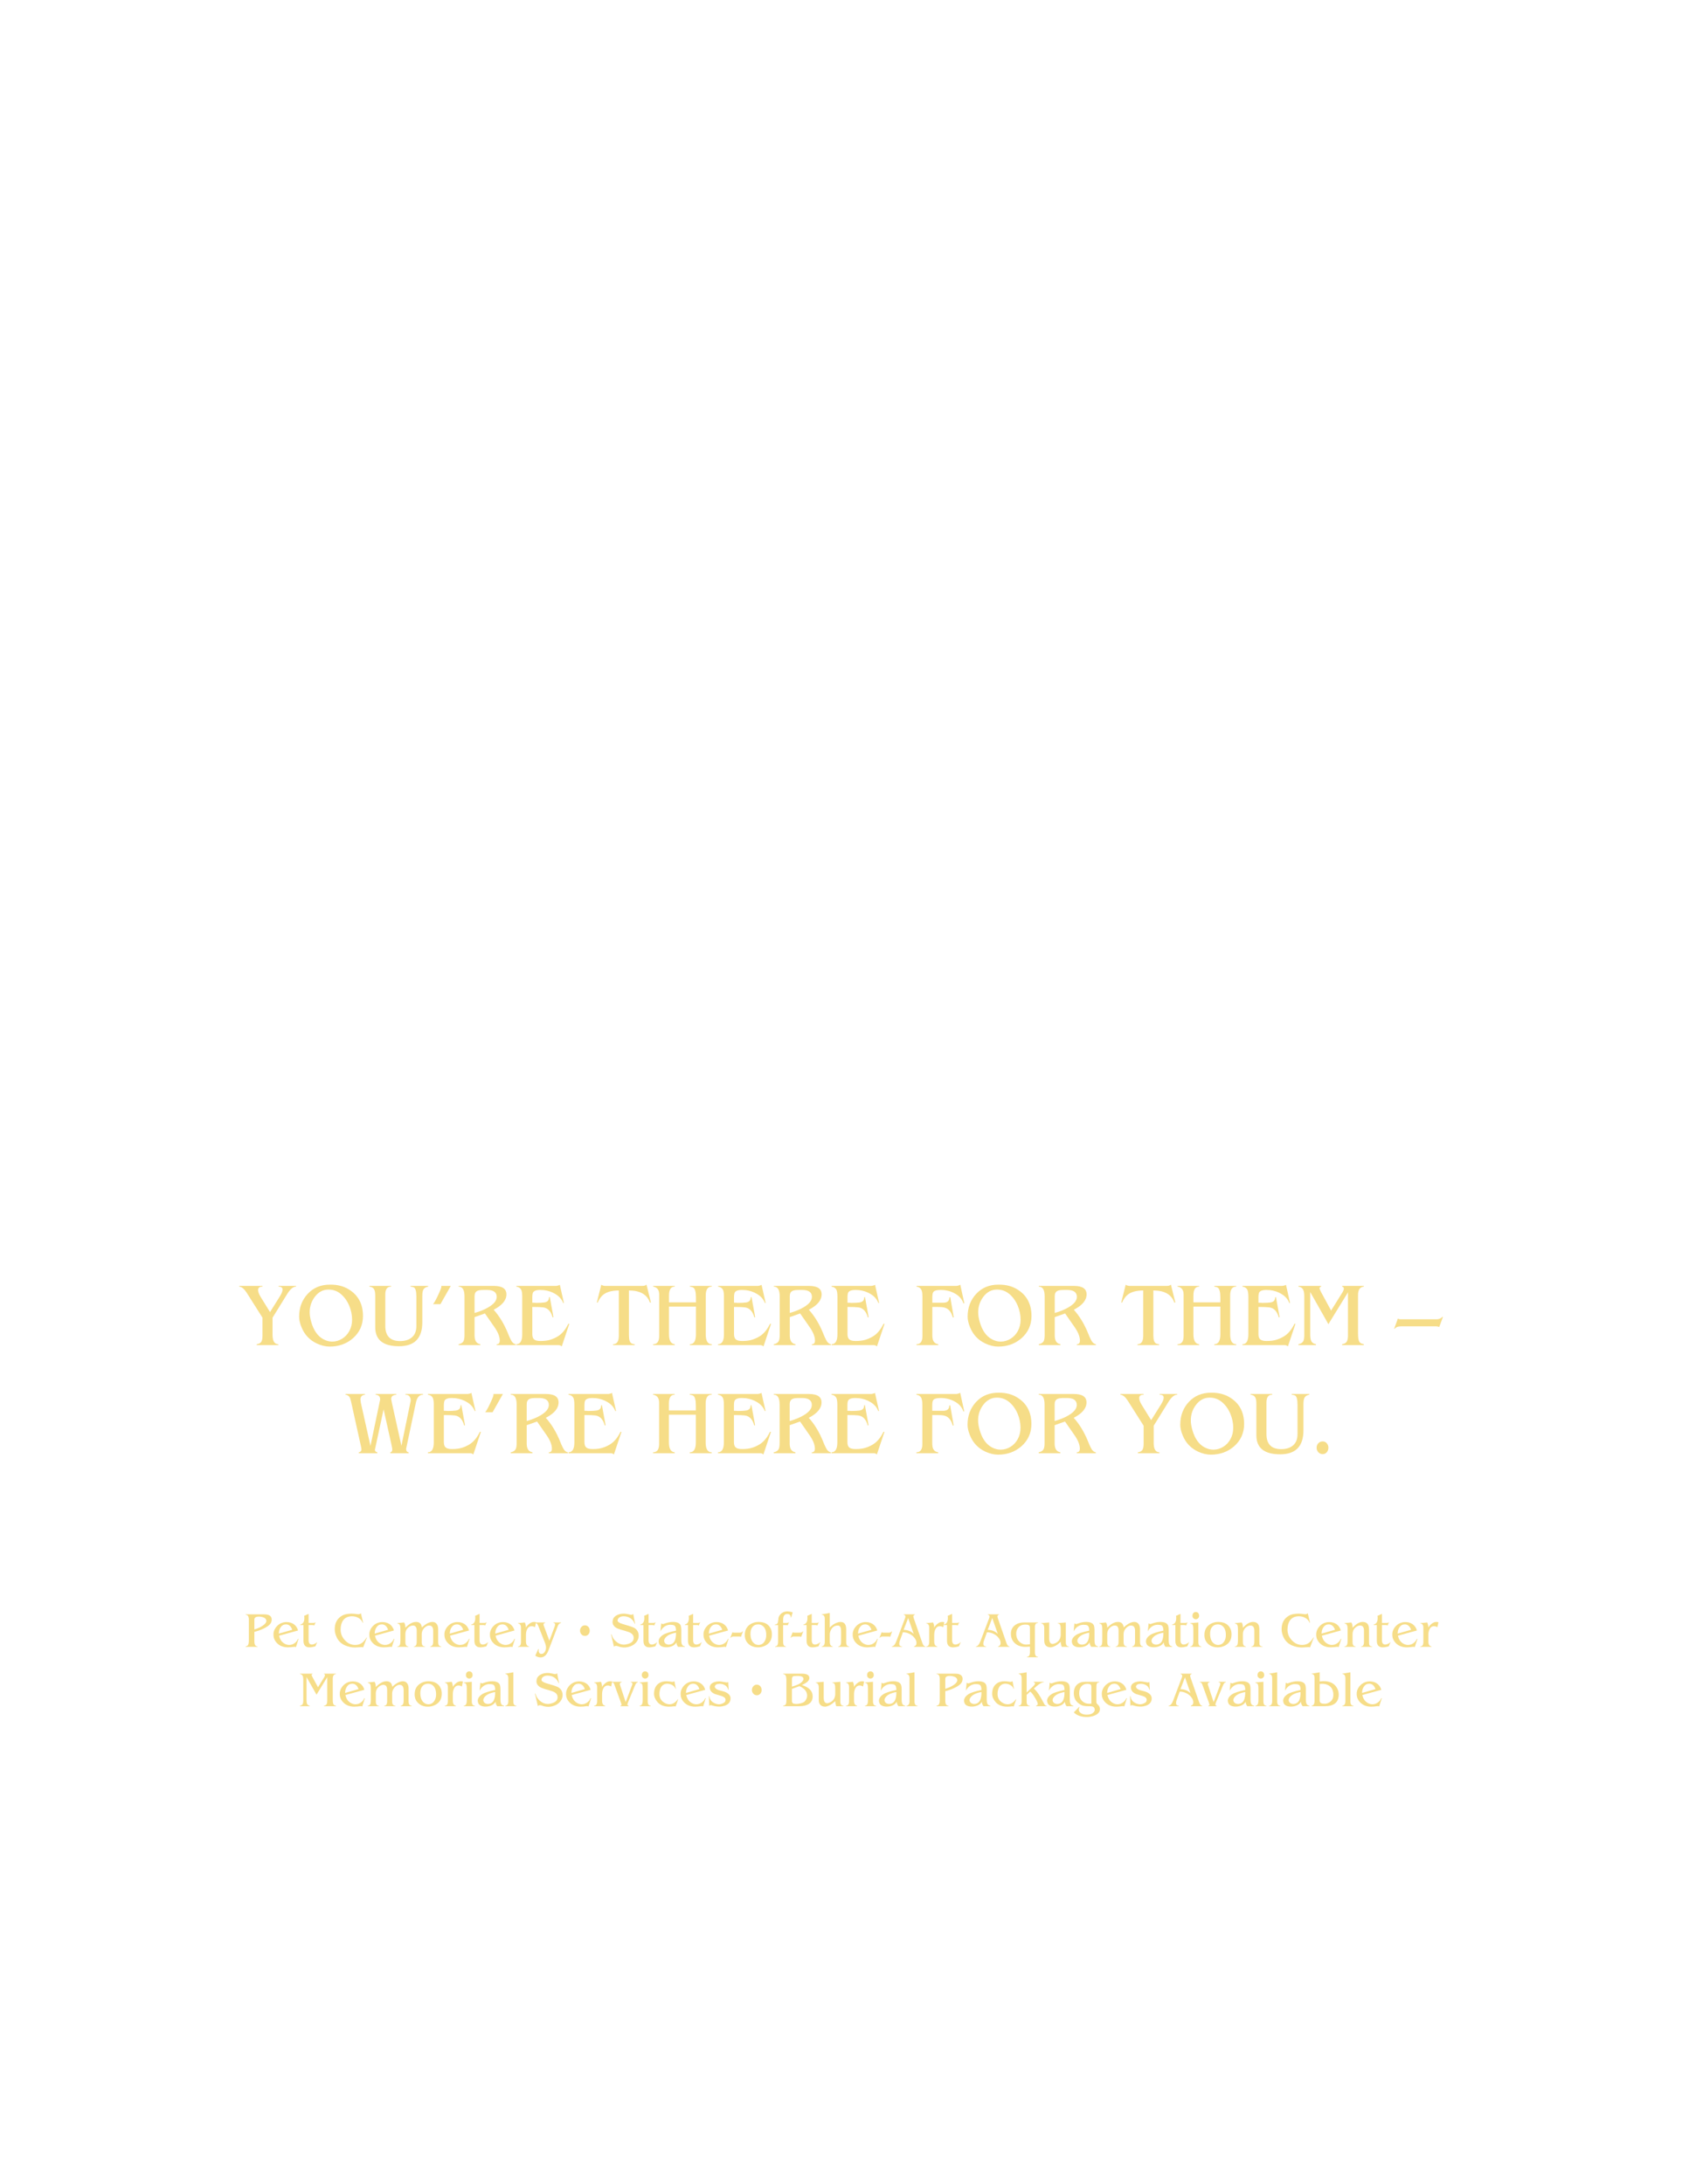 <?xml version="1.0" encoding="UTF-8"?>
<svg xmlns="http://www.w3.org/2000/svg" xmlns:xlink="http://www.w3.org/1999/xlink" width="603pt" height="783pt" viewBox="0 0 603 783" version="1.2">
<defs>
<g>
<symbol overflow="visible" id="glyph0-0">
<path style="stroke:none;" d="M 14.141 0 L 14.141 -23.141 L 2.031 -23.141 L 2.031 0 Z M 4.031 -21.141 L 12.109 -21.141 L 12.109 -2.031 L 4.031 -2.031 Z M 4.031 -21.141 "/>
</symbol>
<symbol overflow="visible" id="glyph0-1">
<path style="stroke:none;" d="M 7.109 -17.203 C 6.484 -18.203 6.172 -19.016 6.141 -19.656 C 6.094 -20.531 6.625 -20.984 7.719 -20.984 L 7.719 -21.234 L -0.609 -21.234 L -0.609 -20.984 C 0.328 -20.891 1.188 -20.141 2.062 -18.781 L 7.719 -9.844 L 7.719 -3.516 C 7.719 -2.547 7.625 -1.844 7.391 -1.391 C 7.109 -0.781 6.516 -0.422 5.656 -0.328 L 5.656 0 L 13.391 0 L 13.391 -0.328 C 12.016 -0.328 11.328 -1.453 11.328 -3.719 L 11.328 -9.844 L 16.625 -18.406 C 17.688 -20.109 18.75 -20.984 19.75 -20.984 L 19.75 -21.234 L 13.469 -21.234 L 13.469 -20.984 C 14.422 -20.984 14.906 -20.625 14.906 -19.922 C 14.906 -19.297 14.594 -18.531 13.984 -17.531 L 10.422 -11.844 Z M 7.109 -17.203 "/>
</symbol>
<symbol overflow="visible" id="glyph0-2">
<path style="stroke:none;" d="M 5.266 -11.781 C 5.266 -13.812 5.875 -15.656 7.062 -17.266 C 8.391 -19.047 10.047 -19.922 12.016 -19.922 C 13.719 -19.922 15.203 -19.375 16.469 -18.297 C 17.719 -17.234 18.719 -15.844 19.438 -14.141 C 20.109 -12.531 20.469 -10.844 20.469 -9.141 C 20.469 -7.625 20.141 -6.266 19.5 -5.094 C 18.859 -3.906 17.984 -2.969 16.891 -2.297 C 15.781 -1.609 14.594 -1.266 13.328 -1.266 C 12.328 -1.266 11.297 -1.516 10.266 -2.062 C 8.141 -3.156 6.656 -5.297 5.781 -8.453 C 5.422 -9.719 5.266 -10.844 5.266 -11.781 Z M 12.531 -21.688 C 9.266 -21.688 6.625 -20.594 4.578 -18.406 C 2.516 -16.203 1.484 -13.469 1.484 -10.203 C 1.484 -9.031 1.781 -7.75 2.391 -6.297 C 3.484 -3.641 5.328 -1.75 7.906 -0.547 C 9.453 0.156 10.969 0.516 12.453 0.516 C 15.719 0.516 18.5 -0.484 20.797 -2.484 C 23.172 -4.578 24.375 -7.266 24.375 -10.453 C 24.375 -14.75 22.656 -17.953 19.234 -20.016 C 17.406 -21.141 15.234 -21.688 12.781 -21.688 Z M 12.531 -21.688 "/>
</symbol>
<symbol overflow="visible" id="glyph0-3">
<path style="stroke:none;" d="M 0.812 -20.984 C 1.672 -20.891 2.266 -20.531 2.578 -19.859 C 2.812 -19.375 2.906 -18.625 2.906 -17.656 L 2.906 -6.422 C 2.906 -1.875 5.75 0.391 11.422 0.391 C 17.016 0.391 19.781 -2.484 19.781 -8.203 L 19.781 -17.594 C 19.781 -18.594 19.891 -19.344 20.109 -19.781 C 20.406 -20.438 21.016 -20.828 21.891 -20.984 L 21.891 -21.234 L 15.562 -21.234 L 15.562 -20.984 C 16.109 -20.922 16.5 -20.828 16.719 -20.719 C 17.328 -20.438 17.656 -19.344 17.656 -17.406 L 17.656 -6.875 C 17.656 -5.094 17.141 -3.75 16.109 -2.844 C 15.047 -1.906 13.625 -1.453 11.812 -1.453 C 8.297 -1.453 6.516 -3.266 6.516 -6.875 L 6.516 -18.172 C 6.516 -20.047 7.203 -20.984 8.594 -20.984 L 8.594 -21.234 L 0.812 -21.234 Z M 0.812 -20.984 "/>
</symbol>
<symbol overflow="visible" id="glyph0-4">
<path style="stroke:none;" d="M 4.328 -14.688 L 8.031 -21.234 L 4.578 -21.234 L 4.656 -21.141 L 4.656 -20.984 C 4.656 -20.625 4.422 -19.953 3.938 -18.922 L 3.422 -17.781 C 2.672 -16.172 2.094 -15.141 1.672 -14.688 Z M 4.328 -14.688 "/>
</symbol>
<symbol overflow="visible" id="glyph0-5">
<path style="stroke:none;" d="M 6.844 -17.594 C 6.844 -18.531 7.203 -19.172 7.875 -19.469 C 8.328 -19.688 9.078 -19.781 10.172 -19.781 L 11.297 -19.781 C 13.625 -19.781 14.781 -18.953 14.781 -17.297 C 14.781 -15.953 13.75 -14.688 11.688 -13.5 C 10.391 -12.75 8.781 -12.078 6.844 -11.531 Z M 10.562 -11.359 L 13.953 -6.484 C 15.234 -4.656 15.875 -3.031 15.875 -1.641 C 15.875 -0.781 15.531 -0.328 14.781 -0.328 L 14.781 0 L 21.594 0 L 21.594 -0.328 C 20.891 -0.422 20.266 -1 19.781 -2.031 C 19.406 -2.781 19.078 -3.516 18.812 -4.234 C 17.438 -7.625 15.719 -10.422 13.688 -12.688 C 16.75 -14.266 18.266 -16.109 18.266 -18.203 C 18.266 -20.234 16.75 -21.234 13.688 -21.234 L 1.125 -21.234 L 1.125 -20.984 C 2.516 -20.984 3.234 -19.828 3.234 -17.469 L 3.234 -3.641 C 3.234 -2.641 3.125 -1.938 2.906 -1.484 C 2.609 -0.875 2 -0.484 1.125 -0.328 L 1.125 0 L 8.906 0 L 8.906 -0.328 C 7.516 -0.547 6.844 -1.609 6.844 -3.453 L 6.844 -10.047 Z M 10.562 -11.359 "/>
</symbol>
<symbol overflow="visible" id="glyph0-6">
<path style="stroke:none;" d="M 6.844 -17.328 C 6.844 -17.844 6.906 -18.266 7 -18.625 C 7.234 -19.406 8.141 -19.781 9.688 -19.781 C 10.203 -19.781 10.625 -19.75 11.016 -19.719 C 12.531 -19.531 13.906 -19.078 15.109 -18.328 C 16.5 -17.5 17.438 -16.406 17.922 -15.078 L 18.172 -15.141 L 16.719 -21.625 C 16.438 -21.438 16.016 -21.312 15.469 -21.234 C 15.391 -21.234 15.266 -21.234 15.078 -21.234 L 1.125 -21.234 L 1.125 -20.984 C 2.031 -20.828 2.641 -20.406 2.938 -19.688 C 3.125 -19.203 3.234 -18.438 3.234 -17.328 L 3.234 -3.906 C 3.234 -1.516 2.516 -0.328 1.125 -0.328 L 1.125 0 L 16.141 0 C 16.625 -0.031 17.047 0.125 17.406 0.453 L 20.109 -7.625 L 19.781 -7.688 C 18.688 -5.453 17.375 -3.906 15.75 -3 C 14.906 -2.516 14.047 -2.156 13.203 -1.906 C 12.234 -1.609 11.078 -1.484 9.781 -1.484 C 8.781 -1.484 8.062 -1.641 7.656 -1.938 C 7.109 -2.297 6.844 -2.969 6.844 -3.906 L 6.844 -13.688 C 8.719 -13.688 10.047 -13.625 10.781 -13.531 C 12.453 -13.297 13.562 -12.078 14.141 -9.906 L 14.422 -10.047 L 13.109 -17.266 L 12.844 -17.141 C 12.844 -16.078 12.297 -15.469 11.172 -15.297 C 10.484 -15.203 9.484 -15.141 8.234 -15.141 C 7.969 -15.172 7.516 -15.203 6.844 -15.203 Z M 6.844 -17.328 "/>
</symbol>
<symbol overflow="visible" id="glyph0-7">
<path style="stroke:none;" d=""/>
</symbol>
<symbol overflow="visible" id="glyph0-8">
<path style="stroke:none;" d="M 7.547 -3.391 C 7.547 -1.359 6.875 -0.328 5.484 -0.328 L 5.484 0 L 13.234 0 L 13.234 -0.328 C 12.875 -0.328 12.531 -0.422 12.172 -0.578 C 11.484 -0.906 11.172 -1.906 11.172 -3.578 L 11.172 -19.594 C 15.203 -19.594 17.719 -18.141 18.719 -15.203 L 19.047 -15.328 L 17.469 -21.688 C 17.141 -21.406 16.688 -21.234 16.078 -21.234 C 15.984 -21.234 15.812 -21.234 15.562 -21.234 L 2.453 -21.234 C 1.781 -21.344 1.391 -21.5 1.266 -21.688 L -0.328 -15.328 L -0.062 -15.203 C 0.422 -16.328 1.031 -17.234 1.75 -17.891 C 3 -19.016 4.938 -19.594 7.547 -19.594 Z M 7.547 -3.391 "/>
</symbol>
<symbol overflow="visible" id="glyph0-9">
<path style="stroke:none;" d="M 15.531 -20.625 C 16.141 -20.234 16.469 -19.047 16.469 -17.078 L 16.469 -15.328 L 6.812 -15.328 L 6.812 -17.781 C 6.812 -19.922 7.484 -20.984 8.875 -20.984 L 8.875 -21.234 L 1.125 -21.234 L 1.125 -20.984 C 2.578 -20.75 3.297 -19.781 3.297 -18.109 L 3.297 -3.297 C 3.297 -1.328 2.578 -0.328 1.125 -0.328 L 1.125 0 L 8.875 0 L 8.875 -0.328 C 7.484 -0.453 6.812 -1.641 6.812 -3.906 L 6.812 -13.812 L 16.469 -13.812 L 16.469 -3.906 C 16.469 -1.516 15.75 -0.328 14.297 -0.328 L 14.297 0 L 22.141 0 L 22.141 -0.328 C 20.688 -0.328 19.984 -1.516 19.984 -3.906 L 19.984 -17.781 C 19.984 -19.922 20.688 -20.984 22.141 -20.984 L 22.141 -21.234 L 14.297 -21.234 L 14.297 -20.984 C 14.844 -20.922 15.234 -20.797 15.531 -20.625 Z M 15.531 -20.625 "/>
</symbol>
<symbol overflow="visible" id="glyph0-10">
<path style="stroke:none;" d="M 6.938 -17.203 C 6.938 -17.891 7 -18.438 7.172 -18.812 C 7.422 -19.469 8.328 -19.781 9.906 -19.781 C 11.719 -19.781 13.359 -19.406 14.812 -18.625 C 16.5 -17.75 17.594 -16.531 18.109 -14.953 L 18.406 -15.016 L 16.953 -21.688 C 16.656 -21.438 16.203 -21.312 15.625 -21.234 C 15.531 -21.234 15.438 -21.234 15.266 -21.234 L 1.266 -21.234 L 1.266 -20.984 C 2.188 -20.828 2.812 -20.375 3.094 -19.625 C 3.297 -19.141 3.391 -18.328 3.391 -17.203 L 3.391 -3.234 C 3.391 -1.297 2.672 -0.328 1.266 -0.328 L 1.266 0 L 9.078 0 L 9.078 -0.328 C 8.203 -0.453 7.625 -0.844 7.297 -1.516 C 7.062 -1.969 6.938 -2.719 6.938 -3.719 L 6.938 -13.688 L 8.75 -13.688 C 9.812 -13.688 10.656 -13.625 11.266 -13.469 C 12.75 -13.109 13.75 -11.906 14.297 -9.906 L 14.625 -9.969 L 13.359 -17.203 L 13.047 -17.078 C 13.047 -15.812 12.297 -15.203 10.844 -15.203 L 6.938 -15.203 Z M 6.938 -17.203 "/>
</symbol>
<symbol overflow="visible" id="glyph0-11">
<path style="stroke:none;" d="M 9.688 -18.328 L 9.328 -18.984 C 8.969 -19.688 8.781 -20.141 8.75 -20.375 C 8.812 -20.719 9 -20.922 9.328 -20.984 L 9.328 -21.234 L 1.188 -21.234 L 1.188 -20.984 C 2.062 -20.859 2.672 -20.438 2.969 -19.688 C 3.203 -19.203 3.297 -18.438 3.297 -17.406 L 3.297 -3.641 C 3.297 -2.641 3.203 -1.938 2.969 -1.484 C 2.672 -0.875 2.062 -0.484 1.188 -0.328 L 1.188 0 L 7.484 0 L 7.484 -0.328 C 6.625 -0.484 6 -0.906 5.719 -1.641 C 5.516 -2.125 5.422 -2.906 5.422 -3.969 L 5.422 -19.047 L 11.938 -7.516 L 18.953 -18.922 L 18.953 -3.609 C 18.953 -2.609 18.859 -1.906 18.625 -1.453 C 18.328 -0.812 17.719 -0.453 16.844 -0.328 L 16.844 0 L 24.656 0 L 24.656 -0.328 C 24.172 -0.422 23.828 -0.547 23.562 -0.672 C 22.891 -1.031 22.562 -2.125 22.562 -3.969 L 22.562 -17.984 C 22.562 -19.859 23.281 -20.859 24.656 -20.984 L 24.656 -21.234 L 16.844 -21.234 L 16.844 -20.984 C 17.266 -20.922 17.469 -20.656 17.469 -20.234 C 17.469 -19.891 17.297 -19.469 17.016 -18.984 L 12.906 -12.391 Z M 9.688 -18.328 "/>
</symbol>
<symbol overflow="visible" id="glyph0-12">
<path style="stroke:none;" d="M 1.453 -9.266 C 1.234 -9.266 0.969 -9.359 0.641 -9.516 L -0.672 -5.875 L -0.453 -5.875 C -0.094 -6.453 0.703 -6.75 2.031 -6.75 L 14.141 -6.75 C 14.75 -6.75 15.172 -6.656 15.469 -6.484 L 16.812 -10.109 L 16.531 -10.109 C 16.234 -9.656 15.625 -9.359 14.75 -9.266 C 14.719 -9.266 14.688 -9.266 14.625 -9.266 Z M 1.453 -9.266 "/>
</symbol>
<symbol overflow="visible" id="glyph0-13">
<path style="stroke:none;" d="M 6.141 -18.109 L 6 -19.234 C 6 -20.266 6.547 -20.859 7.625 -20.984 L 7.625 -21.234 L 0.641 -21.234 L 0.641 -20.984 C 1.297 -20.891 1.781 -20.594 2.094 -20.109 C 2.297 -19.781 2.484 -19.234 2.641 -18.469 L 6 -3.297 L 6.203 -2.391 C 6.297 -1.906 6.359 -1.547 6.359 -1.328 C 6.359 -0.781 6.031 -0.453 5.422 -0.328 L 5.422 0 L 12.047 0 L 12.047 -0.328 C 11.484 -0.453 11.203 -0.75 11.172 -1.188 L 14.297 -15.719 L 17.047 -3.391 C 17.266 -2.422 17.406 -1.703 17.406 -1.266 C 17.406 -0.75 17.172 -0.422 16.719 -0.328 L 16.719 0 L 23.281 0 L 23.281 -0.328 C 22.656 -0.391 22.375 -0.812 22.375 -1.578 L 25.859 -18.047 C 26.281 -20.016 27.109 -20.984 28.438 -20.984 L 28.438 -21.234 L 22.141 -21.234 L 22.141 -20.984 C 22.766 -20.984 23.25 -20.797 23.562 -20.375 C 23.891 -19.953 24.047 -19.406 24.016 -18.781 L 20.688 -2.672 L 17.266 -18.109 L 17.016 -19.438 C 17.016 -20.344 17.625 -20.859 18.859 -20.984 L 18.859 -21.234 L 11.453 -21.234 L 11.453 -20.984 C 12.594 -20.859 13.109 -20.234 13.047 -19.172 L 9.594 -2.609 Z M 6.141 -18.109 "/>
</symbol>
<symbol overflow="visible" id="glyph0-14">
<path style="stroke:none;" d="M 3.156 -3.578 C 2.75 -3.125 2.547 -2.578 2.547 -1.969 C 2.547 -1.359 2.75 -0.812 3.156 -0.359 C 3.578 0.094 4.094 0.328 4.719 0.328 C 5.328 0.328 5.812 0.094 6.203 -0.359 C 6.578 -0.812 6.781 -1.359 6.781 -1.969 C 6.781 -2.578 6.578 -3.094 6.203 -3.547 C 5.812 -4 5.328 -4.234 4.719 -4.234 C 4.094 -4.234 3.578 -4 3.156 -3.578 Z M 3.156 -3.578 "/>
</symbol>
<symbol overflow="visible" id="glyph1-0">
<path style="stroke:none;" d="M 7.766 0 L 7.766 -12.703 L 1.109 -12.703 L 1.109 0 Z M 2.219 -11.609 L 6.641 -11.609 L 6.641 -1.109 L 2.219 -1.109 Z M 2.219 -11.609 "/>
</symbol>
<symbol overflow="visible" id="glyph1-1">
<path style="stroke:none;" d="M 3.797 -9.766 C 3.797 -10.484 4.344 -10.859 5.422 -10.859 C 5.781 -10.859 6.172 -10.812 6.562 -10.719 C 7.578 -10.469 8.094 -10 8.094 -9.297 C 8.094 -8.891 7.859 -8.5 7.422 -8.094 C 6.578 -7.312 5.344 -6.703 3.797 -6.234 Z M 7.422 -6.719 C 9.031 -7.531 9.891 -8.422 9.969 -9.375 L 10.016 -9.766 C 10.016 -11.016 9.125 -11.656 7.375 -11.656 L 0.656 -11.656 L 0.656 -11.516 C 1.422 -11.516 1.812 -10.938 1.812 -9.766 L 1.812 -2.172 C 1.812 -1.203 1.625 -0.625 1.297 -0.391 C 1.188 -0.312 0.969 -0.25 0.656 -0.172 L 0.656 0 L 4.922 0 L 4.922 -0.172 C 4.156 -0.172 3.797 -0.781 3.797 -2 L 3.797 -5.375 C 5.188 -5.734 6.422 -6.188 7.422 -6.719 Z M 7.422 -6.719 "/>
</symbol>
<symbol overflow="visible" id="glyph1-2">
<path style="stroke:none;" d="M 3.25 -6.984 C 3.719 -7.703 4.359 -8.062 5.188 -8.062 C 6.219 -8.062 6.969 -7.422 7.438 -6.125 L 2.625 -4.75 C 2.625 -5.609 2.828 -6.359 3.25 -6.984 Z M 9.516 -5.875 C 9.25 -6.844 8.734 -7.594 8.016 -8.109 C 7.266 -8.625 6.375 -8.891 5.375 -8.891 C 4.547 -8.891 3.797 -8.703 3.078 -8.312 C 2.359 -7.906 1.797 -7.359 1.344 -6.656 C 0.891 -5.922 0.672 -5.156 0.703 -4.375 L 0.719 -4.016 C 0.766 -3.203 1.047 -2.469 1.594 -1.766 C 2.609 -0.484 4.062 0.172 5.922 0.172 C 6.422 0.172 7.234 0.109 8.344 -0.031 C 8.438 -0.031 8.578 0.016 8.75 0.109 L 9.688 -2.828 L 9.516 -2.906 C 9.25 -2.234 8.828 -1.703 8.234 -1.297 C 7.656 -0.891 7.016 -0.688 6.297 -0.688 C 5.797 -0.688 5.281 -0.828 4.766 -1.094 C 3.688 -1.672 3 -2.641 2.734 -4.016 Z M 9.516 -5.875 "/>
</symbol>
<symbol overflow="visible" id="glyph1-3">
<path style="stroke:none;" d="M 3.016 -11.844 L 1.422 -11.109 C 1.469 -10.859 1.484 -10.594 1.484 -10.312 C 1.484 -9 1.016 -8.219 0.031 -7.984 L 0.031 -7.812 L 1.172 -7.812 L 1.172 -2.219 C 1.172 -0.625 1.875 0.172 3.297 0.172 C 3.891 0.172 4.609 0.047 5.438 -0.172 L 6.062 -1.625 L 5.953 -1.672 C 5.859 -1.453 5.594 -1.266 5.172 -1.078 C 4.797 -0.922 4.484 -0.828 4.219 -0.828 C 3.422 -0.828 3.016 -1.344 3.016 -2.391 L 3.016 -7.812 L 4.469 -7.812 C 4.734 -7.812 4.922 -7.766 5.047 -7.656 L 5.562 -8.891 C 5.375 -8.688 5.078 -8.578 4.75 -8.578 L 3.016 -8.578 Z M 3.016 -11.844 "/>
</symbol>
<symbol overflow="visible" id="glyph1-4">
<path style="stroke:none;" d=""/>
</symbol>
<symbol overflow="visible" id="glyph1-5">
<path style="stroke:none;" d="M 12.25 -3.391 L 12.078 -3.328 C 11.547 -2.438 11 -1.812 10.438 -1.406 C 9.766 -0.922 8.969 -0.688 8.031 -0.688 C 6.609 -0.688 5.391 -1.234 4.359 -2.359 C 3.312 -3.469 2.797 -4.734 2.797 -6.172 C 2.797 -7.594 3.125 -8.734 3.734 -9.562 C 4.453 -10.5 5.5 -10.969 6.891 -10.969 C 7.719 -10.969 8.484 -10.766 9.172 -10.391 C 9.938 -9.953 10.453 -9.375 10.719 -8.641 L 10.859 -8.719 L 10.062 -12.078 C 9.969 -11.875 9.672 -11.75 9.172 -11.688 L 8.141 -11.812 C 7.641 -11.875 7.156 -11.906 6.688 -11.906 C 6.125 -11.906 5.531 -11.859 4.906 -11.75 C 4.078 -11.609 3.312 -11.266 2.625 -10.719 C 1.328 -9.703 0.688 -8.234 0.688 -6.328 C 0.688 -5.453 0.891 -4.594 1.266 -3.703 C 1.875 -2.234 2.922 -1.172 4.391 -0.531 C 5.578 -0.016 6.766 0.234 7.953 0.219 L 8.859 0.172 L 9.672 0.125 L 10.422 0.078 C 10.688 0.109 10.844 0.156 10.859 0.219 Z M 12.25 -3.391 "/>
</symbol>
<symbol overflow="visible" id="glyph1-6">
<path style="stroke:none;" d="M 2.875 -8.75 L 0.484 -8.5 L 0.484 -8.344 C 0.75 -8.297 0.953 -8.234 1.078 -8.172 C 1.406 -7.984 1.562 -7.391 1.562 -6.359 L 1.562 -2.172 C 1.562 -1.594 1.5 -1.172 1.422 -0.891 C 1.266 -0.406 0.938 -0.172 0.484 -0.172 L 0.484 0 L 4.391 0 L 4.391 -0.172 C 3.703 -0.172 3.344 -0.688 3.344 -1.734 L 3.344 -4.5 C 3.344 -5.688 3.812 -6.594 4.75 -7.219 C 5.188 -7.516 5.641 -7.656 6.062 -7.656 C 6.969 -7.656 7.406 -7.031 7.406 -5.781 L 7.406 -1.844 C 7.406 -0.719 7.062 -0.172 6.391 -0.172 L 6.391 0 L 10.344 0 L 10.344 -0.172 C 9.578 -0.172 9.203 -0.688 9.203 -1.734 L 9.203 -4.5 C 9.203 -5.078 9.344 -5.609 9.609 -6.094 C 9.859 -6.516 10.156 -6.875 10.562 -7.156 C 11 -7.5 11.422 -7.656 11.875 -7.656 C 12.828 -7.656 13.312 -7.031 13.312 -5.781 L 13.312 -1.844 C 13.312 -0.797 12.969 -0.25 12.281 -0.172 L 12.281 0 L 16.188 0 L 16.188 -0.172 C 15.469 -0.172 15.094 -0.688 15.094 -1.734 L 15.094 -6.359 C 15.094 -7.094 14.938 -7.672 14.625 -8.141 C 14.25 -8.672 13.734 -8.938 13.047 -8.938 C 11.938 -8.938 10.672 -8.281 9.234 -6.969 C 9.109 -8.281 8.422 -8.938 7.156 -8.938 C 5.938 -8.938 4.672 -8.234 3.344 -6.859 C 3.344 -7.672 3.188 -8.312 2.875 -8.75 Z M 2.875 -8.75 "/>
</symbol>
<symbol overflow="visible" id="glyph1-7">
<path style="stroke:none;" d="M 2.938 -8.75 L 0.484 -8.5 L 0.484 -8.375 C 1.203 -8.328 1.562 -7.797 1.562 -6.828 L 1.562 -1.812 C 1.562 -0.719 1.203 -0.172 0.484 -0.172 L 0.484 0 L 4.438 0 L 4.438 -0.172 C 3.703 -0.281 3.344 -0.891 3.344 -1.969 L 3.344 -4.188 C 3.344 -5.016 3.469 -5.703 3.734 -6.266 C 4.094 -7.031 4.641 -7.406 5.375 -7.406 C 5.812 -7.406 6.219 -7.281 6.578 -7.047 L 6.969 -8.828 C 6.75 -8.891 6.516 -8.938 6.266 -8.938 C 5.797 -8.938 5.328 -8.812 4.906 -8.547 C 4.594 -8.344 4.281 -8.094 3.984 -7.797 C 3.625 -7.422 3.422 -7.109 3.344 -6.828 C 3.344 -7.547 3.203 -8.203 2.938 -8.75 Z M 2.938 -8.75 "/>
</symbol>
<symbol overflow="visible" id="glyph1-8">
<path style="stroke:none;" d="M 1.812 3.781 C 3.062 3.781 4.016 2.953 4.641 1.312 L 7.984 -7.438 C 8.25 -8.141 8.672 -8.516 9.172 -8.578 L 9.172 -8.75 L 6.438 -8.75 L 6.438 -8.578 C 6.844 -8.578 7.047 -8.406 7.047 -8.031 C 7.047 -7.828 7.016 -7.641 6.922 -7.406 L 4.984 -2.219 L 3.016 -7.516 C 2.938 -7.688 2.891 -7.844 2.875 -7.984 C 2.922 -8.375 3.125 -8.578 3.484 -8.578 L 3.484 -8.75 L -0.078 -8.75 L -0.078 -8.578 C 0.375 -8.578 0.719 -8.219 1.016 -7.516 L 3.422 -1.422 C 3.656 -0.812 3.781 -0.25 3.781 0.281 C 3.781 0.828 3.625 1.328 3.359 1.766 C 3.062 2.281 2.641 2.531 2.109 2.531 C 1.812 2.531 1.562 2.406 1.375 2.156 C 1.188 1.906 1.109 1.625 1.141 1.312 L 1.172 0.828 L 1.016 0.766 L -0.078 3.156 C 0.547 3.562 1.188 3.781 1.812 3.781 Z M 1.812 3.781 "/>
</symbol>
<symbol overflow="visible" id="glyph1-9">
<path style="stroke:none;" d="M 4.453 -4.484 C 4.766 -4.859 4.922 -5.297 4.922 -5.812 C 4.922 -6.328 4.766 -6.766 4.453 -7.156 C 4.109 -7.531 3.703 -7.719 3.203 -7.719 C 2.688 -7.719 2.281 -7.531 1.953 -7.156 C 1.609 -6.781 1.438 -6.328 1.438 -5.812 C 1.438 -5.297 1.609 -4.859 1.953 -4.484 C 2.281 -4.109 2.688 -3.922 3.203 -3.922 C 3.703 -3.922 4.109 -4.109 4.453 -4.484 Z M 4.453 -4.484 "/>
</symbol>
<symbol overflow="visible" id="glyph1-10">
<path style="stroke:none;" d="M 7.75 -11.484 L 6.953 -11.641 C 6.688 -11.688 6.484 -11.75 6.375 -11.766 C 5.875 -11.859 5.453 -11.906 5.109 -11.906 C 4.203 -11.906 3.406 -11.75 2.719 -11.406 C 1.859 -11 1.344 -10.422 1.156 -9.656 C 1.156 -9.562 1.109 -9.312 1.062 -8.938 C 1.062 -8.141 1.438 -7.484 2.156 -6.969 C 2.547 -6.688 3.203 -6.422 4.125 -6.141 L 5.469 -5.766 C 6.5 -5.469 7.219 -5.203 7.578 -4.984 C 8.297 -4.547 8.641 -3.969 8.641 -3.219 C 8.641 -2.219 8.031 -1.5 6.766 -1.094 C 6.141 -0.906 5.609 -0.797 5.156 -0.797 C 4.125 -0.797 3.188 -1.172 2.359 -1.891 C 1.5 -2.625 0.953 -3.484 0.703 -4.5 L 0.531 -4.469 L 1.578 -0.031 C 1.719 -0.25 1.969 -0.359 2.344 -0.359 C 2.516 -0.359 2.734 -0.297 3 -0.219 C 3.75 0.078 4.531 0.219 5.344 0.219 C 6.141 0.219 6.969 0.031 7.766 -0.312 C 8.562 -0.656 9.172 -1.141 9.656 -1.75 C 10.172 -2.422 10.438 -3.172 10.438 -3.984 C 10.438 -5.297 9.859 -6.266 8.703 -6.891 C 8.016 -7.172 7.391 -7.391 6.875 -7.547 L 4.719 -8.188 C 3.469 -8.562 2.859 -8.984 2.859 -9.484 C 2.922 -10 3.188 -10.359 3.625 -10.625 C 4 -10.859 4.484 -10.969 5.031 -10.969 C 5.938 -10.969 6.75 -10.734 7.484 -10.266 C 8.188 -9.781 8.703 -9.125 9.016 -8.281 L 9.156 -8.312 L 8.469 -11.844 C 8.328 -11.641 8.078 -11.516 7.75 -11.484 Z M 7.75 -11.484 "/>
</symbol>
<symbol overflow="visible" id="glyph1-11">
<path style="stroke:none;" d="M 6.391 -2.234 C 5.969 -1.281 5.203 -0.797 4.125 -0.797 C 3.188 -0.891 2.672 -1.328 2.562 -2.141 C 2.562 -2.438 2.656 -2.75 2.859 -3.047 C 3.516 -4.062 4.844 -4.734 6.828 -5.078 C 6.828 -3.844 6.688 -2.891 6.391 -2.234 Z M 2.141 -4.281 C 1.094 -3.594 0.578 -2.797 0.578 -1.891 C 0.641 -1.5 0.703 -1.203 0.828 -0.969 C 1.219 -0.234 2.094 0.141 3.422 0.141 C 4.141 0.141 4.812 0 5.438 -0.266 C 6.125 -0.562 6.641 -1.016 6.969 -1.594 C 6.969 -1.078 7.156 -0.547 7.547 0 L 10 0 L 10 -0.172 C 9.734 -0.234 9.531 -0.297 9.375 -0.391 C 8.938 -0.625 8.719 -1.266 8.719 -2.281 L 8.719 -6.062 C 8.719 -6.641 8.672 -7.141 8.547 -7.531 C 8.25 -8.469 7.312 -8.938 5.703 -8.938 C 4.797 -8.938 3.875 -8.75 2.938 -8.422 C 2.5 -8.25 2.203 -8.172 2.078 -8.172 C 1.859 -8.203 1.688 -8.297 1.531 -8.453 L 1.234 -5.547 C 1.578 -6.234 2.031 -6.781 2.641 -7.234 C 3.297 -7.688 3.984 -7.922 4.719 -7.922 C 5.328 -7.922 5.781 -7.859 6.062 -7.75 C 6.578 -7.531 6.828 -6.891 6.828 -5.812 C 4.531 -5.328 2.984 -4.844 2.141 -4.281 Z M 2.141 -4.281 "/>
</symbol>
<symbol overflow="visible" id="glyph1-12">
<path style="stroke:none;" d="M 0.031 -3.266 L 0.172 -3.266 C 0.375 -3.562 0.688 -3.703 1.109 -3.703 L 3.406 -3.703 C 3.594 -3.703 3.734 -3.656 3.828 -3.562 L 4.578 -5.547 L 4.438 -5.547 C 4.266 -5.328 4.078 -5.188 3.844 -5.141 C 3.703 -5.109 3.453 -5.078 3.125 -5.078 L 1.531 -5.078 C 1.156 -5.078 0.906 -5.141 0.797 -5.234 Z M 0.031 -3.266 "/>
</symbol>
<symbol overflow="visible" id="glyph1-13">
<path style="stroke:none;" d="M 2.016 -1 C 2.906 -0.219 4.047 0.172 5.406 0.172 C 6.234 0.172 7.016 0 7.766 -0.344 C 9.484 -1.141 10.344 -2.5 10.344 -4.469 C 10.344 -5.234 10.219 -5.906 9.953 -6.469 C 9.203 -8.109 7.719 -8.938 5.547 -8.938 C 4.625 -8.938 3.797 -8.734 3.031 -8.344 C 1.422 -7.516 0.625 -6.141 0.625 -4.25 C 0.625 -2.906 1.078 -1.828 2.016 -1 Z M 7.922 -2.328 C 7.406 -1.234 6.594 -0.688 5.516 -0.688 C 4.984 -0.688 4.5 -0.844 4.062 -1.172 C 3.125 -1.859 2.656 -3.047 2.656 -4.75 C 2.656 -5.688 2.875 -6.469 3.312 -7.062 C 3.812 -7.719 4.516 -8.062 5.438 -8.062 C 6.062 -8.062 6.578 -7.891 7.016 -7.547 C 7.891 -6.875 8.312 -5.781 8.312 -4.25 C 8.312 -3.516 8.188 -2.875 7.922 -2.328 Z M 7.922 -2.328 "/>
</symbol>
<symbol overflow="visible" id="glyph1-14">
<path style="stroke:none;" d="M 3.391 -9.656 C 3.391 -11.094 3.875 -11.797 4.875 -11.797 C 5.703 -11.797 6.125 -11.375 6.125 -10.531 L 6.266 -10.531 L 6.828 -12.344 C 6.172 -12.578 5.531 -12.703 4.906 -12.703 C 3.797 -12.703 2.891 -12.281 2.219 -11.406 C 1.875 -10.969 1.703 -10.5 1.703 -10.016 C 1.641 -9.484 1.578 -9.078 1.531 -8.781 C 1.406 -8.312 1.031 -8.031 0.406 -7.969 L 0.406 -7.797 L 1.594 -7.797 L 1.594 -1.812 C 1.594 -0.719 1.234 -0.172 0.516 -0.172 L 0.516 0 L 4.391 0 L 4.391 -0.172 C 3.719 -0.172 3.391 -0.719 3.391 -1.812 L 3.391 -7.797 L 4.844 -7.797 C 4.891 -7.781 4.938 -7.75 5.016 -7.688 L 5.516 -8.859 C 5.281 -8.672 5.016 -8.578 4.75 -8.578 L 3.391 -8.578 Z M 3.391 -9.656 "/>
</symbol>
<symbol overflow="visible" id="glyph1-15">
<path style="stroke:none;" d="M 3.453 -12.156 L 0.578 -11.656 L 0.578 -11.516 C 1.312 -11.516 1.672 -11 1.672 -10 L 1.672 -1.844 C 1.672 -0.812 1.312 -0.266 0.578 -0.172 L 0.578 0 L 4.5 0 L 4.5 -0.172 C 3.812 -0.266 3.453 -0.828 3.453 -1.875 L 3.453 -4.406 C 3.453 -4.938 3.578 -5.453 3.828 -5.969 C 4.359 -7.094 5.188 -7.656 6.328 -7.656 C 6.844 -7.656 7.172 -7.406 7.359 -6.891 C 7.453 -6.594 7.516 -6.109 7.516 -5.469 L 7.516 -1.844 C 7.516 -0.719 7.172 -0.172 6.5 -0.172 L 6.5 0 L 10.422 0 L 10.422 -0.172 C 9.688 -0.172 9.344 -0.688 9.344 -1.734 L 9.344 -6.359 C 9.344 -8.078 8.641 -8.938 7.266 -8.938 C 6.953 -8.938 6.562 -8.859 6.109 -8.703 C 5.172 -8.375 4.281 -7.797 3.453 -6.922 Z M 3.453 -12.156 "/>
</symbol>
<symbol overflow="visible" id="glyph1-16">
<path style="stroke:none;" d="M 5.703 -10.344 L 7.688 -4.672 C 6.703 -5.609 5.5 -6.094 4.078 -6.094 Z M 6.297 -4.609 C 6.953 -4.266 7.484 -3.828 7.922 -3.281 C 8.438 -2.656 8.688 -2.031 8.688 -1.375 C 8.688 -0.719 8.406 -0.344 7.812 -0.172 L 7.812 0 L 11.875 0 L 11.875 -0.172 C 11.422 -0.172 11.094 -0.547 10.828 -1.281 L 7.688 -10.312 L 7.625 -10.594 L 7.547 -10.859 C 7.578 -11.219 7.766 -11.422 8.094 -11.516 L 8.094 -11.656 L 4.141 -11.656 L 4.141 -11.516 C 4.516 -11.422 4.719 -11.219 4.719 -10.859 C 4.719 -10.703 4.672 -10.547 4.609 -10.344 L 1.453 -2 C 1.016 -0.844 0.484 -0.234 -0.141 -0.172 L -0.141 0 L 3.484 0 L 3.484 -0.172 C 2.828 -0.172 2.5 -0.516 2.5 -1.172 C 2.531 -1.547 2.594 -1.844 2.688 -2.109 L 3.812 -5.234 C 4.672 -5.234 5.516 -5.016 6.297 -4.609 Z M 6.297 -4.609 "/>
</symbol>
<symbol overflow="visible" id="glyph1-17">
<path style="stroke:none;" d="M 6.203 -0.828 C 5.453 -0.797 4.75 -1.047 4.062 -1.562 C 3.078 -2.328 2.594 -3.391 2.594 -4.75 C 2.594 -5.688 2.891 -6.453 3.469 -7.062 C 4.062 -7.688 4.797 -7.984 5.734 -7.984 C 6.234 -7.984 6.594 -7.953 6.781 -7.906 C 7.172 -7.797 7.406 -7.562 7.484 -7.219 C 7.5 -7.094 7.516 -6.797 7.516 -6.359 L 7.516 -0.906 Z M 7.516 1.891 C 7.516 3.016 7.156 3.562 6.438 3.562 L 6.438 3.734 L 10.391 3.734 L 10.391 3.562 C 9.656 3.562 9.297 3.016 9.297 1.891 L 9.297 -7.094 C 9.297 -8.078 9.656 -8.578 10.391 -8.578 L 10.391 -8.75 L 5.438 -8.75 C 4.125 -8.75 3.031 -8.438 2.156 -7.781 C 1.188 -7.047 0.688 -6.047 0.688 -4.75 C 0.688 -3.25 1.203 -2.078 2.234 -1.203 C 3.203 -0.375 4.453 0.016 5.984 0 C 6.141 0 6.391 -0.016 6.734 -0.031 C 7.062 -0.047 7.328 -0.078 7.516 -0.078 Z M 7.516 1.891 "/>
</symbol>
<symbol overflow="visible" id="glyph1-18">
<path style="stroke:none;" d="M 7.797 -0.484 L 7.922 0 L 10.484 0 L 10.484 -0.172 C 9.766 -0.172 9.406 -0.688 9.406 -1.734 L 9.406 -8.75 L 6.531 -8.5 L 6.531 -8.375 C 6.797 -8.344 7 -8.281 7.141 -8.188 C 7.438 -7.984 7.578 -7.375 7.578 -6.359 L 7.578 -4.359 C 7.578 -3.812 7.453 -3.281 7.219 -2.797 C 6.734 -1.859 5.906 -1.281 4.75 -1.047 C 3.875 -1.047 3.453 -1.703 3.453 -3.016 L 3.453 -8.75 L 0.578 -8.5 L 0.578 -8.375 C 1.312 -8.297 1.672 -7.75 1.672 -6.719 L 1.672 -2.25 C 1.672 -0.641 2.469 0.172 4.062 0.172 C 5.172 0.016 6.344 -0.641 7.578 -1.812 C 7.578 -1.469 7.656 -1.031 7.797 -0.484 Z M 7.797 -0.484 "/>
</symbol>
<symbol overflow="visible" id="glyph1-19">
<path style="stroke:none;" d="M 1.609 -10.281 C 1.844 -10.031 2.125 -9.906 2.469 -9.906 C 2.812 -9.906 3.094 -10.031 3.328 -10.266 C 3.562 -10.484 3.672 -10.797 3.672 -11.141 C 3.672 -11.531 3.562 -11.859 3.344 -12.125 C 3.141 -12.375 2.828 -12.484 2.469 -12.484 C 2.094 -12.484 1.812 -12.375 1.594 -12.109 C 1.375 -11.844 1.281 -11.516 1.281 -11.141 C 1.281 -10.812 1.375 -10.5 1.609 -10.281 Z M 0.516 -8.5 L 0.516 -8.344 C 0.828 -8.297 1.031 -8.219 1.109 -8.172 C 1.438 -8.016 1.594 -7.406 1.594 -6.359 L 1.594 -2.141 C 1.594 -0.828 1.234 -0.172 0.516 -0.172 L 0.516 0 L 4.469 0 L 4.469 -0.172 C 3.734 -0.172 3.391 -0.719 3.391 -1.812 L 3.391 -8.75 Z M 0.516 -8.5 "/>
</symbol>
<symbol overflow="visible" id="glyph1-20">
<path style="stroke:none;" d="M 9.344 -6.359 C 9.344 -8.078 8.578 -8.938 7.047 -8.938 C 5.922 -8.938 4.719 -8.234 3.453 -6.859 C 3.453 -7.719 3.312 -8.344 3.016 -8.75 L 0.578 -8.5 L 0.578 -8.344 C 0.828 -8.297 1.031 -8.234 1.188 -8.156 C 1.5 -7.953 1.672 -7.375 1.672 -6.359 L 1.672 -2.172 C 1.672 -1.578 1.609 -1.141 1.531 -0.875 C 1.359 -0.406 1.062 -0.172 0.578 -0.172 L 0.578 0 L 4.5 0 L 4.5 -0.172 C 3.812 -0.172 3.453 -0.688 3.453 -1.734 L 3.453 -4.5 C 3.453 -5.688 3.922 -6.594 4.859 -7.219 C 5.297 -7.516 5.734 -7.656 6.172 -7.656 C 7.094 -7.656 7.547 -7.031 7.547 -5.781 L 7.547 -1.844 C 7.547 -0.719 7.219 -0.172 6.531 -0.172 L 6.531 0 L 10.453 0 L 10.453 -0.172 C 9.969 -0.172 9.656 -0.312 9.5 -0.625 C 9.391 -0.812 9.344 -1.188 9.344 -1.734 Z M 9.344 -6.359 "/>
</symbol>
<symbol overflow="visible" id="glyph1-21">
<path style="stroke:none;" d="M 5.312 -10.062 L 5.125 -10.422 C 4.922 -10.812 4.812 -11.062 4.797 -11.188 C 4.844 -11.375 4.938 -11.484 5.125 -11.516 L 5.125 -11.656 L 0.656 -11.656 L 0.656 -11.516 C 1.141 -11.453 1.469 -11.219 1.625 -10.812 C 1.75 -10.547 1.812 -10.125 1.812 -9.547 L 1.812 -2 C 1.812 -1.453 1.75 -1.062 1.625 -0.812 C 1.469 -0.484 1.141 -0.266 0.656 -0.172 L 0.656 0 L 4.109 0 L 4.109 -0.172 C 3.625 -0.266 3.297 -0.5 3.141 -0.906 C 3.031 -1.172 2.984 -1.594 2.984 -2.172 L 2.984 -10.453 L 6.562 -4.125 L 10.406 -10.391 L 10.406 -1.984 C 10.406 -1.438 10.344 -1.047 10.219 -0.797 C 10.062 -0.438 9.734 -0.25 9.25 -0.172 L 9.25 0 L 13.531 0 L 13.531 -0.172 C 13.266 -0.234 13.078 -0.297 12.938 -0.375 C 12.562 -0.562 12.391 -1.172 12.391 -2.172 L 12.391 -9.875 C 12.391 -10.891 12.781 -11.453 13.531 -11.516 L 13.531 -11.656 L 9.25 -11.656 L 9.25 -11.516 C 9.484 -11.484 9.578 -11.344 9.578 -11.109 C 9.578 -10.922 9.5 -10.688 9.344 -10.422 L 7.094 -6.797 Z M 5.312 -10.062 "/>
</symbol>
<symbol overflow="visible" id="glyph1-22">
<path style="stroke:none;" d="M 0.516 -11.516 C 1.234 -11.516 1.594 -10.984 1.594 -9.906 L 1.594 -1.734 C 1.594 -1.328 1.531 -1 1.359 -0.703 C 1.172 -0.359 0.891 -0.172 0.516 -0.172 L 0.516 0 L 4.469 0 L 4.469 -0.172 C 3.734 -0.172 3.391 -0.688 3.391 -1.734 L 3.391 -12.156 L 0.516 -11.656 Z M 0.516 -11.516 "/>
</symbol>
<symbol overflow="visible" id="glyph1-23">
<path style="stroke:none;" d="M 3.047 -7.516 L 2.938 -7.891 C 2.984 -8.344 3.203 -8.578 3.625 -8.578 L 3.625 -8.75 L 0.141 -8.75 L 0.141 -8.578 C 0.516 -8.578 0.781 -8.328 0.969 -7.812 L 3.391 -1.141 L 3.453 -0.922 C 3.516 -0.766 3.531 -0.641 3.531 -0.516 C 3.531 -0.281 3.406 -0.172 3.156 -0.172 L 3.156 0 L 6.094 0 L 6.094 -0.172 C 5.859 -0.172 5.719 -0.312 5.672 -0.578 C 5.719 -0.844 5.797 -1.141 5.906 -1.406 L 8.422 -7.516 C 8.719 -8.219 9.047 -8.578 9.438 -8.578 L 9.438 -8.75 L 6.859 -8.75 L 6.859 -8.578 C 7.25 -8.578 7.438 -8.406 7.438 -8.031 C 7.438 -7.906 7.422 -7.781 7.375 -7.656 L 5.047 -1.469 Z M 3.047 -7.516 "/>
</symbol>
<symbol overflow="visible" id="glyph1-24">
<path style="stroke:none;" d="M 7.297 -8.719 C 6.391 -8.859 5.656 -8.938 5.078 -8.938 C 4.109 -8.938 3.281 -8.719 2.625 -8.312 C 1.359 -7.531 0.719 -6.234 0.719 -4.438 C 0.719 -3.391 1.156 -2.391 2 -1.422 C 2.938 -0.359 4.328 0.172 6.172 0.172 C 6.578 0.172 7.188 0.125 8.031 0.031 L 8.453 0.109 L 9.344 -2.422 L 9.219 -2.5 C 8.891 -1.953 8.469 -1.531 7.953 -1.188 C 7.438 -0.844 6.875 -0.688 6.266 -0.688 C 5.672 -0.688 5.078 -0.844 4.5 -1.188 C 3.281 -1.891 2.656 -2.953 2.656 -4.359 C 2.656 -5.391 2.875 -6.234 3.281 -6.891 C 3.797 -7.672 4.531 -8.062 5.516 -8.062 C 5.938 -8.062 6.359 -7.969 6.766 -7.812 C 7.641 -7.484 8.188 -6.922 8.453 -6.172 L 8.547 -6.203 L 8.031 -8.938 C 7.828 -8.828 7.578 -8.75 7.297 -8.719 Z M 7.297 -8.719 "/>
</symbol>
<symbol overflow="visible" id="glyph1-25">
<path style="stroke:none;" d="M 6.969 -8.5 C 6.859 -8.5 6.5 -8.562 5.922 -8.672 L 4.922 -8.844 C 4.734 -8.875 4.484 -8.891 4.219 -8.891 C 3.391 -8.891 2.656 -8.734 2.031 -8.438 C 1.266 -8.047 0.875 -7.484 0.875 -6.719 C 0.875 -5.656 1.484 -4.859 2.75 -4.344 C 3.75 -4.047 4.516 -3.828 5.031 -3.672 C 6.031 -3.344 6.516 -2.891 6.516 -2.281 C 6.516 -1.766 6.266 -1.375 5.797 -1.141 C 5.203 -0.828 4.656 -0.688 4.156 -0.688 C 3.672 -0.688 3.141 -0.812 2.594 -1.062 C 1.469 -1.578 0.844 -2.422 0.688 -3.625 L 0.547 -3.594 L 0.688 -0.109 C 0.844 -0.281 1.016 -0.375 1.172 -0.359 L 1.453 -0.344 L 1.797 -0.234 L 2.109 -0.141 C 2.797 0.047 3.547 0.141 4.359 0.141 C 4.984 0.141 5.594 0.031 6.219 -0.172 C 7.625 -0.656 8.312 -1.547 8.312 -2.797 C 8.312 -3.875 7.531 -4.703 5.984 -5.25 C 5.328 -5.422 4.656 -5.594 4 -5.781 C 3.156 -6.078 2.719 -6.484 2.656 -7 C 2.781 -7.688 3.359 -8.031 4.438 -8.031 C 5.172 -8.031 5.812 -7.844 6.359 -7.5 C 6.953 -7.125 7.312 -6.578 7.484 -5.875 L 7.625 -5.922 L 7.484 -8.641 C 7.375 -8.594 7.188 -8.547 6.969 -8.5 Z M 6.969 -8.5 "/>
</symbol>
<symbol overflow="visible" id="glyph1-26">
<path style="stroke:none;" d="M 6.422 -7.188 C 8.281 -6.375 9.203 -5.25 9.203 -3.781 C 9.203 -3.047 8.906 -2.359 8.359 -1.734 C 8.109 -1.453 7.641 -1.219 6.922 -1.031 C 6.344 -0.875 5.797 -0.797 5.297 -0.797 C 4.719 -0.844 4.359 -0.906 4.25 -0.938 C 3.969 -1.062 3.812 -1.328 3.75 -1.766 L 3.75 -6.203 Z M 3.75 -9.578 C 3.75 -10.141 3.859 -10.469 4.062 -10.625 C 4.266 -10.797 4.797 -10.859 5.656 -10.859 C 7.141 -10.859 7.891 -10.5 7.891 -9.797 C 7.891 -9.5 7.75 -9.203 7.453 -8.859 C 6.828 -8.109 5.594 -7.5 3.75 -7.016 Z M 8.891 -8.438 C 9.625 -8.938 10 -9.484 10 -10.094 C 10 -11.141 9.109 -11.656 7.328 -11.656 L 0.625 -11.656 L 0.625 -11.516 C 0.938 -11.453 1.172 -11.359 1.312 -11.234 C 1.609 -10.984 1.766 -10.359 1.766 -9.375 L 1.766 -1.891 C 1.766 -1.375 1.703 -1 1.578 -0.75 C 1.422 -0.422 1.094 -0.234 0.625 -0.172 L 0.625 0 L 6.391 0 C 7.766 0 8.844 -0.25 9.672 -0.719 C 10.688 -1.328 11.188 -2.266 11.188 -3.531 C 11.188 -5.422 9.906 -6.781 7.328 -7.578 C 7.984 -7.891 8.5 -8.172 8.891 -8.438 Z M 8.891 -8.438 "/>
</symbol>
<symbol overflow="visible" id="glyph1-27">
<path style="stroke:none;" d="M 3.531 -4.078 L 4.797 -5.234 C 5.281 -4.922 5.906 -4.109 6.656 -2.812 C 7.234 -1.844 7.516 -1.172 7.516 -0.797 C 7.516 -0.5 7.312 -0.281 6.922 -0.172 L 6.922 0 L 10.703 0 L 10.703 -0.172 C 10.359 -0.172 10.125 -0.344 9.922 -0.672 L 9.625 -1.203 C 9.125 -2.109 8.781 -2.734 8.609 -3.062 C 7.625 -4.75 6.781 -5.828 6.125 -6.297 L 6.922 -7.016 C 8.078 -8.062 8.984 -8.578 9.656 -8.578 L 9.656 -8.75 L 6.031 -8.75 L 6.031 -8.578 C 6.359 -8.547 6.531 -8.406 6.531 -8.172 C 6.531 -7.922 6.359 -7.641 6.031 -7.297 L 3.531 -4.906 L 3.531 -12.156 L 0.656 -11.656 L 0.656 -11.516 C 1.375 -11.516 1.734 -11 1.734 -9.969 L 1.734 -1.672 C 1.734 -0.672 1.375 -0.172 0.656 -0.172 L 0.656 0 L 4.609 0 L 4.609 -0.172 C 3.875 -0.172 3.531 -0.672 3.531 -1.672 Z M 3.531 -4.078 "/>
</symbol>
<symbol overflow="visible" id="glyph1-28">
<path style="stroke:none;" d="M 5.766 -0.875 C 4.984 -0.875 4.328 -1.047 3.781 -1.406 C 2.688 -2.109 2.141 -3.203 2.141 -4.672 C 2.141 -5.641 2.391 -6.422 2.875 -7.016 C 3.406 -7.688 4.125 -8.031 5.062 -8.031 C 5.562 -8.031 5.922 -7.969 6.109 -7.859 C 6.375 -7.703 6.516 -7.406 6.516 -6.969 L 6.516 -0.922 C 6.25 -0.891 5.984 -0.875 5.766 -0.875 Z M 4.922 3.875 C 5.703 3.875 6.469 3.75 7.219 3.516 C 8.781 2.984 9.578 2.156 9.578 1.078 C 9.578 0.438 9.359 -0.094 8.906 -0.5 C 8.688 -0.703 8.516 -0.875 8.469 -0.953 C 8.359 -1.109 8.312 -1.328 8.312 -1.562 L 8.312 -6.609 C 8.312 -7.047 8.328 -7.406 8.359 -7.672 C 8.453 -8.281 8.781 -8.578 9.375 -8.578 L 9.375 -8.75 L 4.359 -8.75 C 3.062 -8.75 2.031 -8.406 1.312 -7.672 C 0.578 -6.953 0.219 -5.938 0.219 -4.641 C 0.219 -2.672 1.141 -1.266 2.984 -0.375 C 3.484 -0.125 4.312 0 5.406 0 L 5.875 0 C 6.469 0 6.891 0.078 7.156 0.219 C 7.531 0.406 7.719 0.781 7.719 1.312 C 7.719 1.609 7.594 1.906 7.328 2.172 C 6.781 2.766 5.953 3.047 4.844 3.047 C 4.125 3.047 3.516 2.906 3 2.641 C 2.344 2.297 2 1.812 2 1.172 C 2.062 0.844 2.125 0.562 2.25 0.312 L 2.172 0.219 L 0.219 2.219 C 1.312 3.328 2.891 3.875 4.922 3.875 Z M 4.922 3.875 "/>
</symbol>
<symbol overflow="visible" id="glyph1-29">
<path style="stroke:none;" d="M 4.609 -8.031 C 5.312 -8.031 5.922 -7.922 6.438 -7.703 C 7.906 -7.094 8.641 -5.875 8.641 -4.062 C 8.641 -2.766 8.094 -1.828 7.016 -1.266 C 6.516 -1 6.047 -0.875 5.594 -0.875 C 5.016 -0.875 4.609 -0.922 4.344 -1.031 C 3.938 -1.188 3.734 -1.531 3.734 -2 L 3.734 -7.984 C 3.938 -8.016 4.219 -8.031 4.609 -8.031 Z M 3.734 -12.156 L 0.875 -11.656 L 0.875 -11.516 C 1.312 -11.516 1.609 -11.344 1.75 -11 C 1.844 -10.766 1.891 -10.422 1.891 -9.906 L 1.891 -1.844 C 1.891 -0.828 1.562 -0.266 0.875 -0.172 L 0.875 0 L 5.594 0 C 8.906 0 10.562 -1.406 10.562 -4.219 C 10.562 -5.047 10.344 -5.828 9.922 -6.562 C 9 -8.172 7.422 -8.969 5.188 -8.969 C 4.797 -8.969 4.328 -8.938 3.734 -8.859 Z M 3.734 -12.156 "/>
</symbol>
</g>
</defs>
<g id="surface8613">
<g style="fill:rgb(96.191%,86.696%,53.282%);fill-opacity:1;">
  <use xlink:href="#glyph0-1" x="86.383" y="482.213"/>
  <use xlink:href="#glyph0-2" x="105.755" y="482.213"/>
  <use xlink:href="#glyph0-3" x="131.617" y="482.213"/>
  <use xlink:href="#glyph0-4" x="153.571" y="482.213"/>
  <use xlink:href="#glyph0-5" x="163.289" y="482.213"/>
  <use xlink:href="#glyph0-6" x="183.985" y="482.213"/>
  <use xlink:href="#glyph0-7" x="203.97" y="482.213"/>
  <use xlink:href="#glyph0-8" x="214.302" y="482.213"/>
  <use xlink:href="#glyph0-9" x="233.028" y="482.213"/>
  <use xlink:href="#glyph0-6" x="256.306" y="482.213"/>
  <use xlink:href="#glyph0-5" x="276.292" y="482.213"/>
  <use xlink:href="#glyph0-6" x="296.987" y="482.213"/>
  <use xlink:href="#glyph0-7" x="316.972" y="482.213"/>
  <use xlink:href="#glyph0-10" x="327.304" y="482.213"/>
  <use xlink:href="#glyph0-2" x="345.416" y="482.213"/>
  <use xlink:href="#glyph0-5" x="371.278" y="482.213"/>
  <use xlink:href="#glyph0-7" x="391.973" y="482.213"/>
  <use xlink:href="#glyph0-8" x="402.305" y="482.213"/>
  <use xlink:href="#glyph0-9" x="421.031" y="482.213"/>
  <use xlink:href="#glyph0-6" x="444.309" y="482.213"/>
  <use xlink:href="#glyph0-11" x="464.295" y="482.213"/>
  <use xlink:href="#glyph0-7" x="490.156" y="482.213"/>
  <use xlink:href="#glyph0-12" x="500.488" y="482.213"/>
</g>
<g style="fill:rgb(96.191%,86.696%,53.282%);fill-opacity:1;">
  <use xlink:href="#glyph0-13" x="123.222" y="520.956"/>
  <use xlink:href="#glyph0-6" x="152.28" y="520.956"/>
  <use xlink:href="#glyph0-4" x="172.265" y="520.956"/>
  <use xlink:href="#glyph0-5" x="181.983" y="520.956"/>
  <use xlink:href="#glyph0-6" x="202.679" y="520.956"/>
  <use xlink:href="#glyph0-7" x="222.664" y="520.956"/>
  <use xlink:href="#glyph0-9" x="232.996" y="520.956"/>
  <use xlink:href="#glyph0-6" x="256.274" y="520.956"/>
  <use xlink:href="#glyph0-5" x="276.259" y="520.956"/>
  <use xlink:href="#glyph0-6" x="296.955" y="520.956"/>
  <use xlink:href="#glyph0-7" x="316.94" y="520.956"/>
  <use xlink:href="#glyph0-10" x="327.272" y="520.956"/>
  <use xlink:href="#glyph0-2" x="345.384" y="520.956"/>
  <use xlink:href="#glyph0-5" x="371.246" y="520.956"/>
  <use xlink:href="#glyph0-7" x="391.941" y="520.956"/>
  <use xlink:href="#glyph0-1" x="402.273" y="520.956"/>
  <use xlink:href="#glyph0-2" x="421.644" y="520.956"/>
  <use xlink:href="#glyph0-3" x="447.506" y="520.956"/>
  <use xlink:href="#glyph0-14" x="469.46" y="520.956"/>
</g>
<g style="fill:rgb(96.191%,86.696%,53.282%);fill-opacity:1;">
  <use xlink:href="#glyph1-1" x="87.395" y="590.381"/>
  <use xlink:href="#glyph1-2" x="97.338" y="590.381"/>
  <use xlink:href="#glyph1-3" x="107.618" y="590.381"/>
  <use xlink:href="#glyph1-4" x="113.644" y="590.381"/>
  <use xlink:href="#glyph1-5" x="119.315" y="590.381"/>
  <use xlink:href="#glyph1-2" x="131.704" y="590.381"/>
  <use xlink:href="#glyph1-6" x="141.984" y="590.381"/>
  <use xlink:href="#glyph1-2" x="158.626" y="590.381"/>
  <use xlink:href="#glyph1-3" x="168.906" y="590.381"/>
  <use xlink:href="#glyph1-2" x="174.932" y="590.381"/>
  <use xlink:href="#glyph1-7" x="185.212" y="590.381"/>
  <use xlink:href="#glyph1-8" x="191.964" y="590.381"/>
  <use xlink:href="#glyph1-4" x="200.826" y="590.381"/>
  <use xlink:href="#glyph1-9" x="206.498" y="590.381"/>
  <use xlink:href="#glyph1-4" x="212.86" y="590.381"/>
  <use xlink:href="#glyph1-10" x="218.532" y="590.381"/>
  <use xlink:href="#glyph1-3" x="229.503" y="590.381"/>
  <use xlink:href="#glyph1-11" x="235.529" y="590.381"/>
  <use xlink:href="#glyph1-3" x="245.472" y="590.381"/>
  <use xlink:href="#glyph1-2" x="251.498" y="590.381"/>
  <use xlink:href="#glyph1-12" x="261.778" y="590.381"/>
  <use xlink:href="#glyph1-13" x="266.386" y="590.381"/>
  <use xlink:href="#glyph1-14" x="277.357" y="590.381"/>
  <use xlink:href="#glyph1-12" x="283.383" y="590.381"/>
  <use xlink:href="#glyph1-3" x="287.991" y="590.381"/>
  <use xlink:href="#glyph1-15" x="294.017" y="590.381"/>
  <use xlink:href="#glyph1-2" x="304.988" y="590.381"/>
  <use xlink:href="#glyph1-12" x="315.267" y="590.381"/>
  <use xlink:href="#glyph1-16" x="319.876" y="590.381"/>
  <use xlink:href="#glyph1-7" x="331.573" y="590.381"/>
  <use xlink:href="#glyph1-3" x="338.326" y="590.381"/>
  <use xlink:href="#glyph1-4" x="344.352" y="590.381"/>
  <use xlink:href="#glyph1-16" x="350.023" y="590.381"/>
  <use xlink:href="#glyph1-17" x="361.721" y="590.381"/>
  <use xlink:href="#glyph1-18" x="372.692" y="590.381"/>
  <use xlink:href="#glyph1-11" x="383.663" y="590.381"/>
  <use xlink:href="#glyph1-6" x="393.606" y="590.381"/>
  <use xlink:href="#glyph1-11" x="410.248" y="590.381"/>
  <use xlink:href="#glyph1-3" x="420.191" y="590.381"/>
  <use xlink:href="#glyph1-19" x="426.217" y="590.381"/>
  <use xlink:href="#glyph1-13" x="431.162" y="590.381"/>
  <use xlink:href="#glyph1-20" x="442.133" y="590.381"/>
  <use xlink:href="#glyph1-4" x="453.104" y="590.381"/>
  <use xlink:href="#glyph1-5" x="458.775" y="590.381"/>
  <use xlink:href="#glyph1-2" x="471.164" y="590.381"/>
  <use xlink:href="#glyph1-20" x="481.444" y="590.381"/>
  <use xlink:href="#glyph1-3" x="492.415" y="590.381"/>
  <use xlink:href="#glyph1-2" x="498.441" y="590.381"/>
  <use xlink:href="#glyph1-7" x="508.721" y="590.381"/>
</g>
<g style="fill:rgb(96.191%,86.696%,53.282%);fill-opacity:1;">
  <use xlink:href="#glyph1-21" x="106.909" y="611.649"/>
  <use xlink:href="#glyph1-2" x="121.105" y="611.649"/>
  <use xlink:href="#glyph1-6" x="131.385" y="611.649"/>
  <use xlink:href="#glyph1-13" x="148.028" y="611.649"/>
  <use xlink:href="#glyph1-7" x="158.998" y="611.649"/>
  <use xlink:href="#glyph1-19" x="165.751" y="611.649"/>
  <use xlink:href="#glyph1-11" x="170.696" y="611.649"/>
  <use xlink:href="#glyph1-22" x="180.639" y="611.649"/>
  <use xlink:href="#glyph1-4" x="185.584" y="611.649"/>
  <use xlink:href="#glyph1-10" x="191.255" y="611.649"/>
  <use xlink:href="#glyph1-2" x="202.226" y="611.649"/>
  <use xlink:href="#glyph1-7" x="212.506" y="611.649"/>
  <use xlink:href="#glyph1-23" x="219.259" y="611.649"/>
  <use xlink:href="#glyph1-19" x="228.812" y="611.649"/>
  <use xlink:href="#glyph1-24" x="233.757" y="611.649"/>
  <use xlink:href="#glyph1-2" x="243.31" y="611.649"/>
  <use xlink:href="#glyph1-25" x="253.589" y="611.649"/>
  <use xlink:href="#glyph1-4" x="262.451" y="611.649"/>
  <use xlink:href="#glyph1-9" x="268.123" y="611.649"/>
  <use xlink:href="#glyph1-4" x="274.485" y="611.649"/>
  <use xlink:href="#glyph1-26" x="280.157" y="611.649"/>
  <use xlink:href="#glyph1-18" x="291.855" y="611.649"/>
  <use xlink:href="#glyph1-7" x="302.825" y="611.649"/>
  <use xlink:href="#glyph1-19" x="309.578" y="611.649"/>
  <use xlink:href="#glyph1-11" x="314.523" y="611.649"/>
  <use xlink:href="#glyph1-22" x="324.466" y="611.649"/>
  <use xlink:href="#glyph1-4" x="329.411" y="611.649"/>
  <use xlink:href="#glyph1-1" x="335.082" y="611.649"/>
  <use xlink:href="#glyph1-11" x="345.025" y="611.649"/>
  <use xlink:href="#glyph1-24" x="354.968" y="611.649"/>
  <use xlink:href="#glyph1-27" x="364.521" y="611.649"/>
  <use xlink:href="#glyph1-11" x="374.801" y="611.649"/>
  <use xlink:href="#glyph1-28" x="384.744" y="611.649"/>
  <use xlink:href="#glyph1-2" x="394.297" y="611.649"/>
  <use xlink:href="#glyph1-25" x="404.577" y="611.649"/>
  <use xlink:href="#glyph1-4" x="413.438" y="611.649"/>
  <use xlink:href="#glyph1-16" x="419.11" y="611.649"/>
</g>
<g style="fill:rgb(96.191%,86.696%,53.282%);fill-opacity:1;">
  <use xlink:href="#glyph1-23" x="430.044" y="611.649"/>
  <use xlink:href="#glyph1-11" x="439.597" y="611.649"/>
  <use xlink:href="#glyph1-19" x="449.54" y="611.649"/>
  <use xlink:href="#glyph1-22" x="454.485" y="611.649"/>
  <use xlink:href="#glyph1-11" x="459.429" y="611.649"/>
  <use xlink:href="#glyph1-29" x="469.372" y="611.649"/>
  <use xlink:href="#glyph1-22" x="480.733" y="611.649"/>
  <use xlink:href="#glyph1-2" x="485.678" y="611.649"/>
</g>
</g>
</svg>
